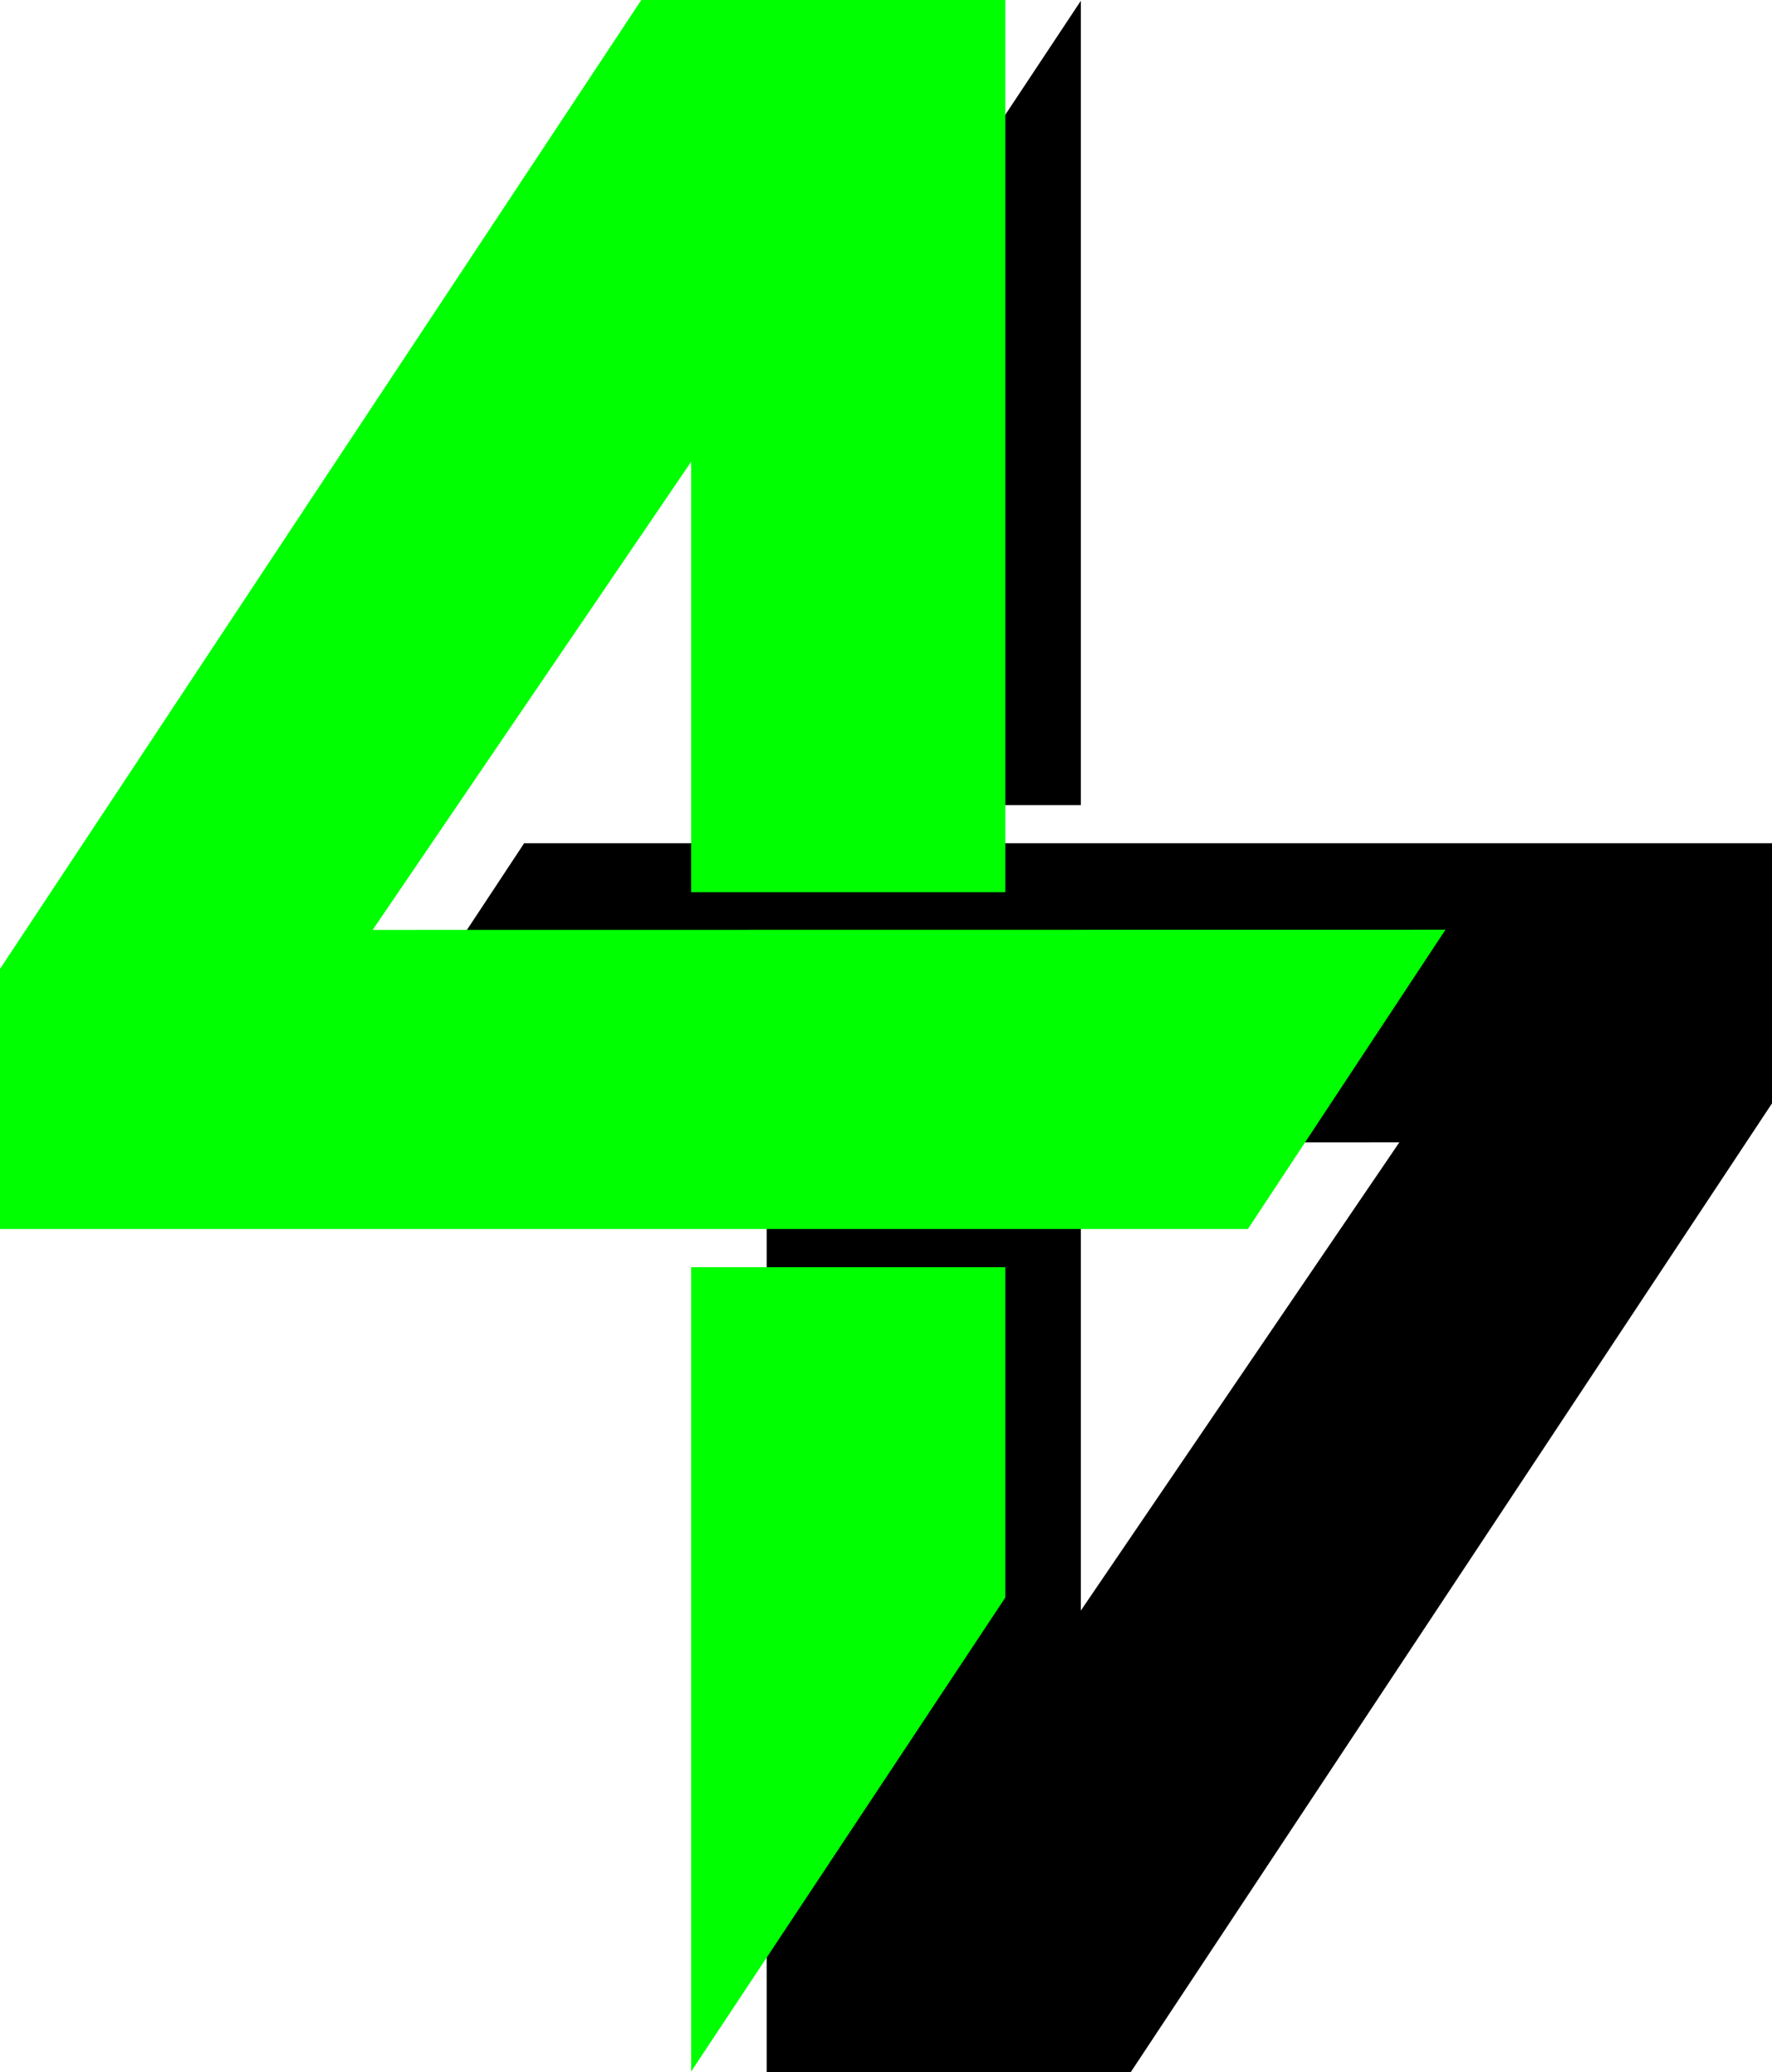 <?xml version="1.0" encoding="UTF-8"?>
<svg data-bbox="0 0 1040.3 1216.07" viewBox="0 0 1040.3 1216.07" xmlns="http://www.w3.org/2000/svg" data-type="color">
    <g>
        <path d="m307.71 494.84-116 175.63 629.8-.09-186.98 274.75V692.47H450.09v523.6h213.69l376.52-568.59V494.84z" fill="#000000" data-color="1"/>
        <path d="M634.53.47 450.09 278.6v193.87h184.44z" fill="#000000" data-color="1"/>
        <path fill="#00ff00" d="m732.59 721.23 116-175.63-629.81.09 186.99-274.75V523.6h184.44V0h-213.7L0 568.59v152.64z" data-color="2"/>
        <path fill="#00ff00" d="m405.77 1215.6 184.44-278.13V743.6H405.77z" data-color="2"/>
    </g>
</svg>
